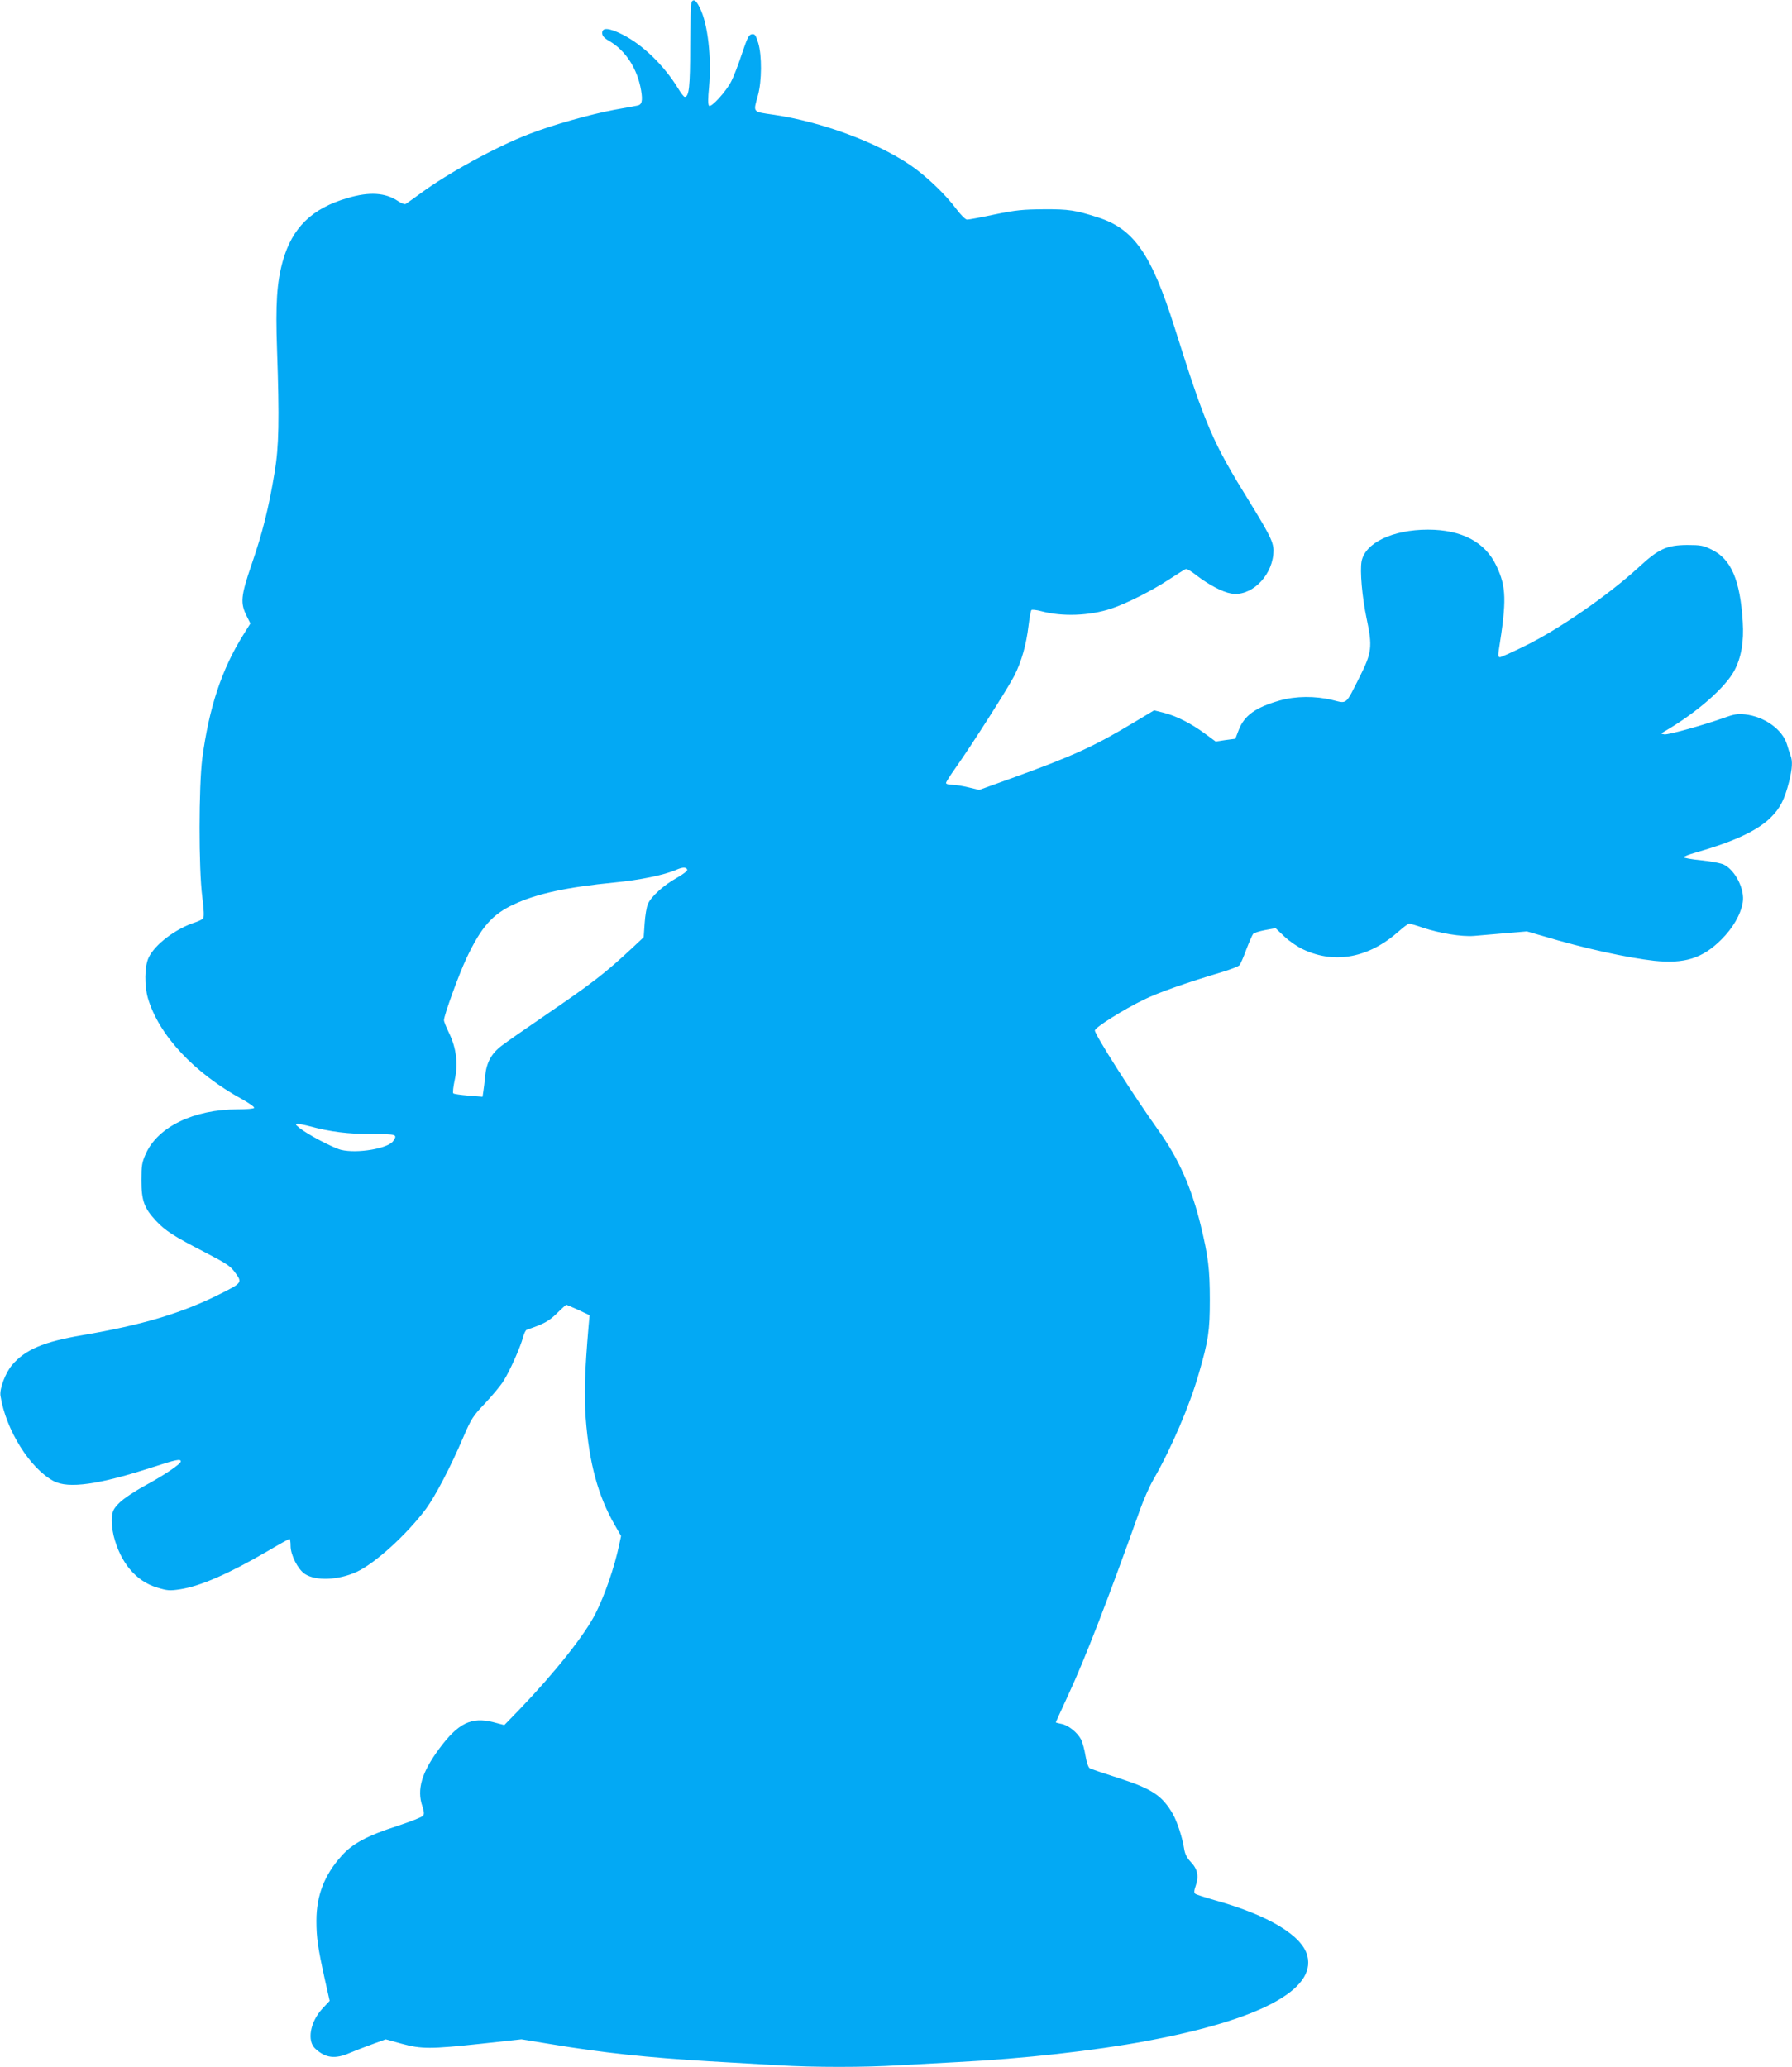 <?xml version="1.0" standalone="no"?>
<!DOCTYPE svg PUBLIC "-//W3C//DTD SVG 20010904//EN"
 "http://www.w3.org/TR/2001/REC-SVG-20010904/DTD/svg10.dtd">
<svg version="1.0" xmlns="http://www.w3.org/2000/svg"
 width="1110pt" height="1280pt" viewBox="0 0 1110 1280"
 preserveAspectRatio="xMidYMid meet">
<g transform="translate(0,1280) scale(0.1,-0.1)"
fill="#03a9f4" stroke="none">
<path d="M4284 12788 c-5 -7 -9 -130 -9 -273 0 -254 -7 -315 -34 -315 -5 0
-24 24 -41 53 -88 143 -219 270 -344 333 -84 42 -126 45 -126 10 0 -18 11 -31
44 -50 102 -59 175 -174 197 -306 11 -66 5 -89 -24 -94 -12 -3 -76 -14 -142
-26 -149 -28 -385 -94 -530 -151 -202 -78 -505 -244 -672 -368 -43 -31 -83
-60 -90 -64 -6 -4 -28 4 -48 18 -78 52 -176 59 -311 19 -222 -64 -345 -184
-403 -393 -36 -130 -45 -262 -35 -546 15 -433 12 -600 -15 -760 -36 -219 -75
-375 -142 -569 -68 -199 -72 -241 -29 -325 l21 -42 -45 -72 c-133 -213 -211
-449 -253 -763 -22 -173 -23 -683 0 -859 10 -79 12 -124 5 -132 -5 -7 -26 -17
-46 -24 -123 -39 -255 -139 -292 -221 -25 -54 -26 -172 -4 -249 68 -230 286
-464 587 -628 42 -24 75 -47 71 -52 -3 -5 -49 -9 -102 -9 -270 0 -492 -107
-568 -273 -25 -56 -28 -73 -28 -167 0 -125 17 -172 90 -250 58 -62 109 -95
303 -195 137 -71 159 -86 189 -128 43 -59 41 -62 -90 -128 -242 -122 -485
-194 -860 -258 -237 -40 -352 -89 -432 -183 -42 -48 -80 -149 -73 -192 33
-211 182 -449 329 -528 92 -49 282 -22 617 87 141 46 171 52 171 35 0 -16
-100 -84 -220 -149 -63 -34 -135 -82 -159 -106 -37 -37 -44 -50 -48 -92 -3
-28 2 -76 11 -114 42 -166 138 -281 268 -320 65 -20 79 -21 145 -11 127 20
304 98 544 238 69 41 129 74 132 74 4 0 7 -19 7 -43 0 -57 45 -145 88 -174 68
-45 207 -39 320 12 115 53 309 229 430 390 59 80 154 262 232 445 50 116 60
131 135 210 44 47 96 109 114 138 38 60 104 207 121 271 6 23 16 44 23 46 108
37 135 52 186 101 30 30 57 54 59 54 2 0 35 -15 74 -32 l70 -33 -6 -65 c-24
-282 -29 -427 -18 -572 21 -278 77 -484 180 -662 l39 -68 -12 -56 c-29 -138
-89 -311 -146 -424 -67 -133 -252 -366 -469 -592 l-96 -99 -69 18 c-136 34
-217 -6 -334 -164 -109 -147 -140 -253 -105 -356 11 -35 13 -50 4 -60 -6 -8
-75 -35 -153 -61 -195 -63 -284 -111 -352 -188 -106 -118 -155 -245 -155 -401
0 -104 9 -167 51 -358 l31 -138 -45 -48 c-76 -82 -97 -200 -44 -248 63 -58
122 -66 212 -27 33 14 97 39 142 55 l82 30 98 -27 c124 -34 178 -34 496 0
l247 27 183 -30 c324 -54 598 -83 981 -106 144 -8 338 -20 431 -25 215 -13
532 -13 740 0 88 5 252 14 365 20 410 21 848 70 1174 131 696 130 1048 316
994 527 -32 125 -238 250 -568 343 -63 18 -120 36 -126 41 -9 6 -8 20 3 51 20
58 11 103 -31 146 -24 26 -36 49 -41 81 -10 67 -43 169 -71 218 -67 114 -128
154 -339 222 -88 28 -167 55 -174 59 -9 4 -20 36 -27 77 -6 39 -19 84 -27 101
-23 44 -79 89 -121 97 -20 4 -36 8 -36 10 0 1 34 76 76 167 103 221 245 587
449 1159 21 58 57 139 81 180 109 190 223 455 279 651 61 210 69 268 69 459 0
191 -10 270 -56 460 -57 235 -138 417 -263 591 -149 208 -397 597 -393 618 4
20 177 129 303 190 90 44 256 103 497 175 47 15 91 32 96 39 6 7 25 50 42 97
18 47 37 90 42 96 5 7 38 17 74 24 l65 12 54 -51 c30 -29 83 -65 118 -81 196
-92 407 -52 592 113 29 26 58 47 64 47 6 0 44 -11 84 -25 106 -35 240 -57 317
-51 36 3 124 11 197 17 l131 11 104 -30 c250 -75 516 -133 684 -152 188 -20
300 15 416 131 71 70 121 156 133 230 14 80 -45 198 -116 234 -16 9 -79 21
-139 27 -61 6 -110 15 -110 19 0 5 33 18 73 29 240 69 383 136 465 217 59 58
86 112 114 222 20 81 23 128 9 163 -5 13 -15 43 -22 68 -28 92 -138 172 -260
186 -45 5 -68 1 -129 -21 -126 -45 -344 -106 -370 -103 -25 4 -24 4 8 23 193
113 369 267 425 372 43 81 60 179 52 303 -16 258 -72 388 -192 446 -51 26 -69
29 -153 29 -125 -1 -176 -24 -296 -135 -188 -173 -496 -387 -710 -491 -77 -38
-146 -69 -153 -69 -10 0 -12 10 -8 38 50 313 48 398 -14 528 -69 147 -215 224
-424 224 -219 0 -389 -82 -411 -196 -11 -60 3 -220 31 -354 37 -175 33 -211
-44 -364 -88 -174 -75 -164 -168 -141 -107 26 -227 25 -326 -3 -151 -43 -221
-94 -255 -185 l-20 -52 -61 -8 -61 -9 -68 50 c-84 62 -175 108 -253 128 l-60
15 -132 -79 c-243 -146 -374 -205 -752 -342 l-200 -72 -66 16 c-37 9 -83 16
-103 16 -20 0 -36 5 -36 11 0 6 26 47 58 92 100 141 328 499 366 574 44 88 73
190 87 308 6 50 14 93 18 97 3 4 31 1 61 -7 130 -35 298 -29 434 16 93 31 250
110 355 179 52 34 100 64 106 66 6 3 38 -16 70 -42 71 -54 156 -100 209 -109
118 -23 248 96 263 240 7 67 -7 99 -145 324 -233 376 -273 470 -467 1085 -143
452 -251 608 -472 679 -140 45 -182 52 -338 51 -128 -1 -172 -5 -303 -32 -84
-18 -161 -32 -171 -32 -11 0 -38 27 -69 68 -66 89 -190 207 -287 272 -209 141
-549 266 -840 309 -137 20 -130 12 -100 121 24 88 25 245 2 323 -16 50 -21 58
-40 55 -19 -3 -28 -22 -62 -123 -22 -66 -51 -142 -65 -168 -32 -64 -125 -165
-138 -152 -7 7 -7 46 0 115 16 183 -7 390 -56 489 -23 48 -39 60 -52 39z m-27
-5374 c2 -7 -27 -29 -64 -50 -82 -45 -161 -117 -180 -163 -8 -18 -17 -72 -20
-119 l-6 -86 -66 -62 c-176 -164 -246 -218 -556 -430 -110 -75 -225 -155 -255
-178 -66 -49 -97 -106 -105 -191 -3 -33 -8 -75 -11 -93 l-5 -34 -87 7 c-48 4
-90 10 -94 14 -5 4 0 42 9 85 22 100 9 198 -36 290 -17 35 -31 70 -31 78 0 30
92 283 139 383 92 195 161 273 295 335 142 66 327 106 623 135 158 15 311 47
383 79 39 17 61 17 67 0z m-2337 -1589 c125 -34 237 -48 383 -48 155 0 161 -2
132 -44 -33 -46 -222 -78 -322 -54 -51 13 -209 96 -258 136 -26 21 -27 24 -10
25 11 0 45 -7 75 -15z"/>
</g>
</svg>
